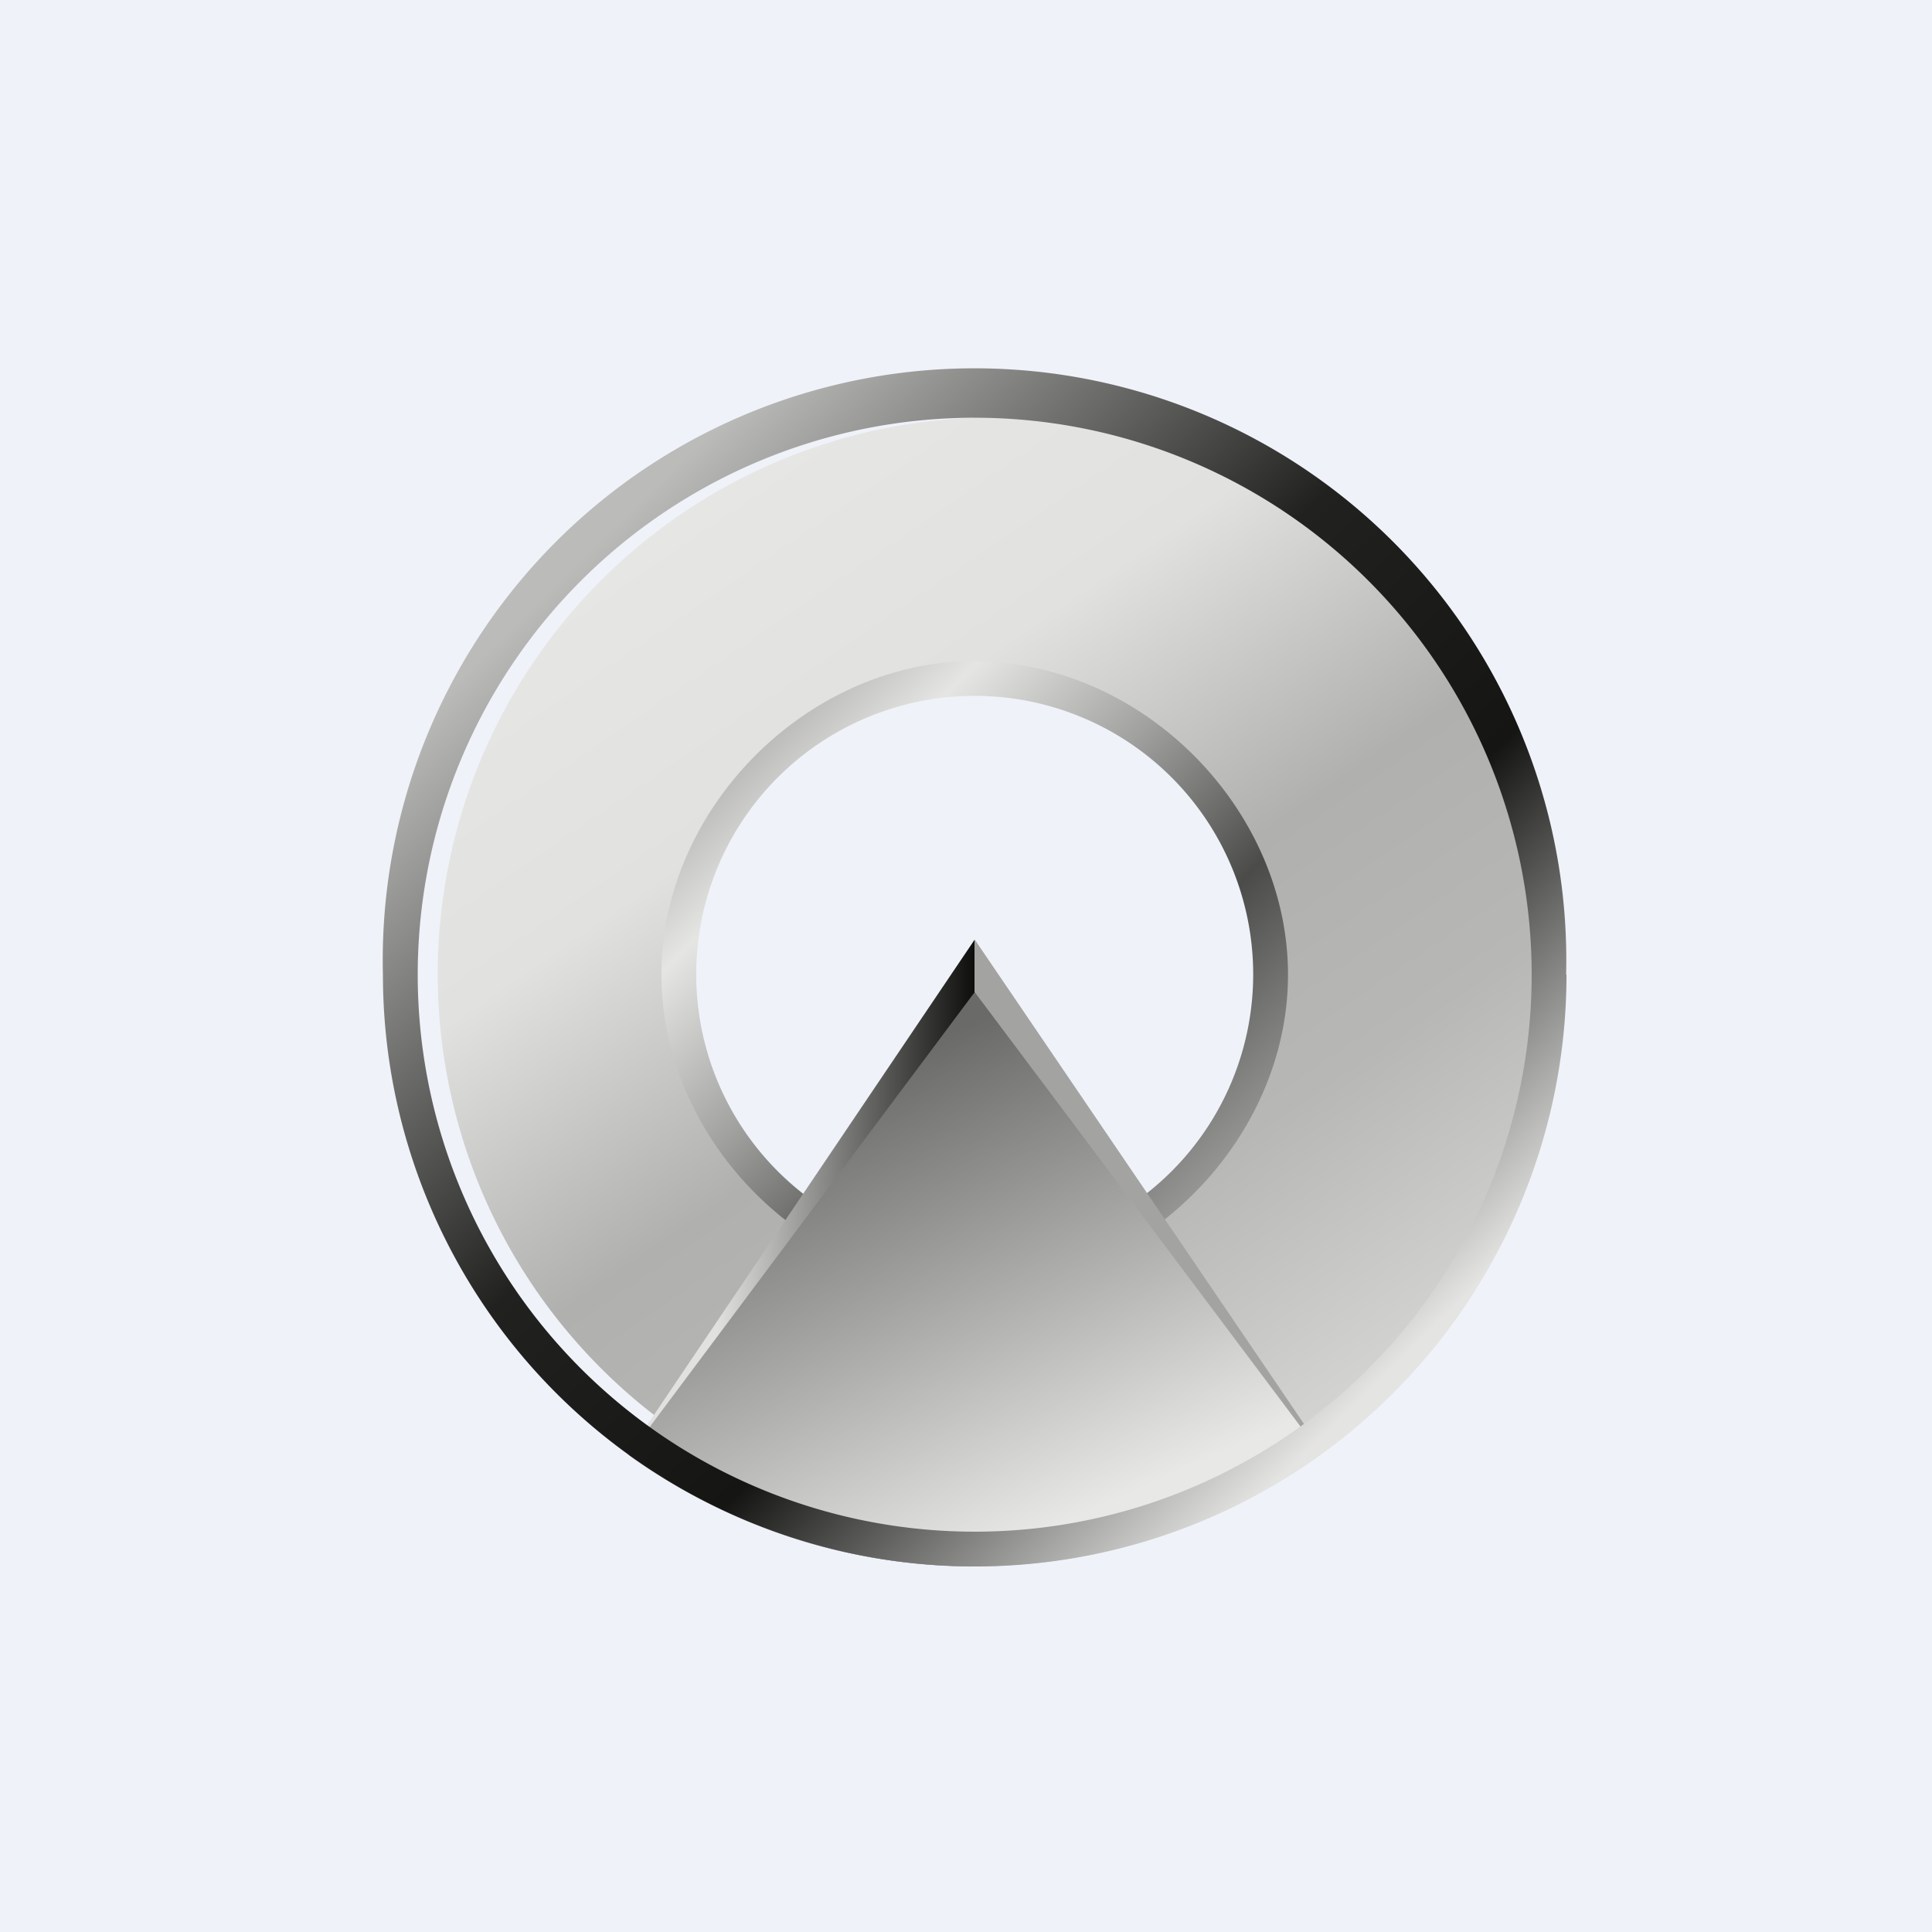 <?xml version="1.0" encoding="UTF-8"?>
<!-- generated by Finnhub -->
<svg viewBox="0 0 55.5 55.5" xmlns="http://www.w3.org/2000/svg">
<path d="M 0,0 H 55.5 V 55.5 H 0 Z" fill="rgb(239, 242, 248)"/>
<path d="M 37.99,27.985 A 10,10 0 1,0 18,28 A 10,10 0 0,0 38,27.98 Z M 28,35.99 A 8,8 0 1,0 28,19.99 A 8,8 0 0,0 28,35.99 Z" fill="url(#e)" fill-rule="evenodd"/>
<path d="M 27.99,11.985 A 16,16 0 1,1 28.02,43.98 A 16,16 0 0,1 28,12 Z M 28,19 C 32.8,19 37,23.22 37,28 S 32.78,36.99 28,36.99 C 23.2,36.99 19,32.77 19,27.99 C 19,23.22 23.2,18.99 28,18.99 Z" fill="url(#d)" fill-rule="evenodd"/>
<path d="M 38.01,41.715 A 17.01,17.01 0 0,1 18.02,41.78 L 28,26.99 L 38.02,41.73 Z" fill="url(#c)"/>
<path d="M 37.95,41.765 A 17,17 0 0,1 18.06,41.8 L 28,28.5 L 37.96,41.78 Z" fill="url(#b)"/>
<path d="M 44.99,27.985 A 17,17 0 1,0 11,28 A 17,17 0 0,0 45,28 Z M 44,28 A 16,16 0 1,0 12,28 A 16,16 0 1,0 44,28 Z" fill="url(#a)" fill-rule="evenodd"/>
<defs>
<linearGradient id="e" x1="20.06" x2="35.64" y1="20.05" y2="35.94" gradientUnits="userSpaceOnUse">
<stop stop-color="rgb(176, 176, 175)" offset=".07"/>
<stop stop-color="rgb(229, 229, 228)" offset=".22"/>
<stop stop-color="rgb(161, 161, 160)" offset=".43"/>
<stop stop-color="rgb(75, 75, 74)" offset=".66"/>
<stop stop-color="rgb(160, 160, 159)" offset=".94"/>
</linearGradient>
<linearGradient id="d" x1="18" x2="38.49" y1="14" y2="43.99" gradientUnits="userSpaceOnUse">
<stop stop-color="rgb(230, 230, 229)" offset=".04"/>
<stop stop-color="rgb(225, 225, 224)" offset=".27"/>
<stop stop-color="rgb(176, 176, 175)" offset=".51"/>
<stop stop-color="rgb(183, 183, 182)" offset=".7"/>
<stop stop-color="rgb(222, 222, 221)" offset="1"/>
</linearGradient>
<linearGradient id="c" x1="18" x2="38" y1="40.99" y2="40.99" gradientUnits="userSpaceOnUse">
<stop stop-color="rgb(225, 225, 224)" offset=".13"/>
<stop stop-color="rgb(14, 14, 13)" offset=".5"/>
<stop stop-color="rgb(163, 163, 162)" offset=".5"/>
</linearGradient>
<linearGradient id="b" x1="24" x2="30" y1="30.49" y2="43.99" gradientUnits="userSpaceOnUse">
<stop stop-color="rgb(106, 106, 105)" offset=".04"/>
<stop stop-color="rgb(232, 232, 231)" offset="1"/>
</linearGradient>
<linearGradient id="a" x1="14.5" x2="40.99" y1="14.5" y2="41.5" gradientUnits="userSpaceOnUse">
<stop stop-color="rgb(187, 187, 186)" offset=".07"/>
<stop stop-color="rgb(33, 33, 32)" offset=".43"/>
<stop stop-color="rgb(21, 21, 20)" offset=".66"/>
<stop stop-color="rgb(228, 228, 227)" offset=".94"/>
</linearGradient>
</defs>
</svg>
